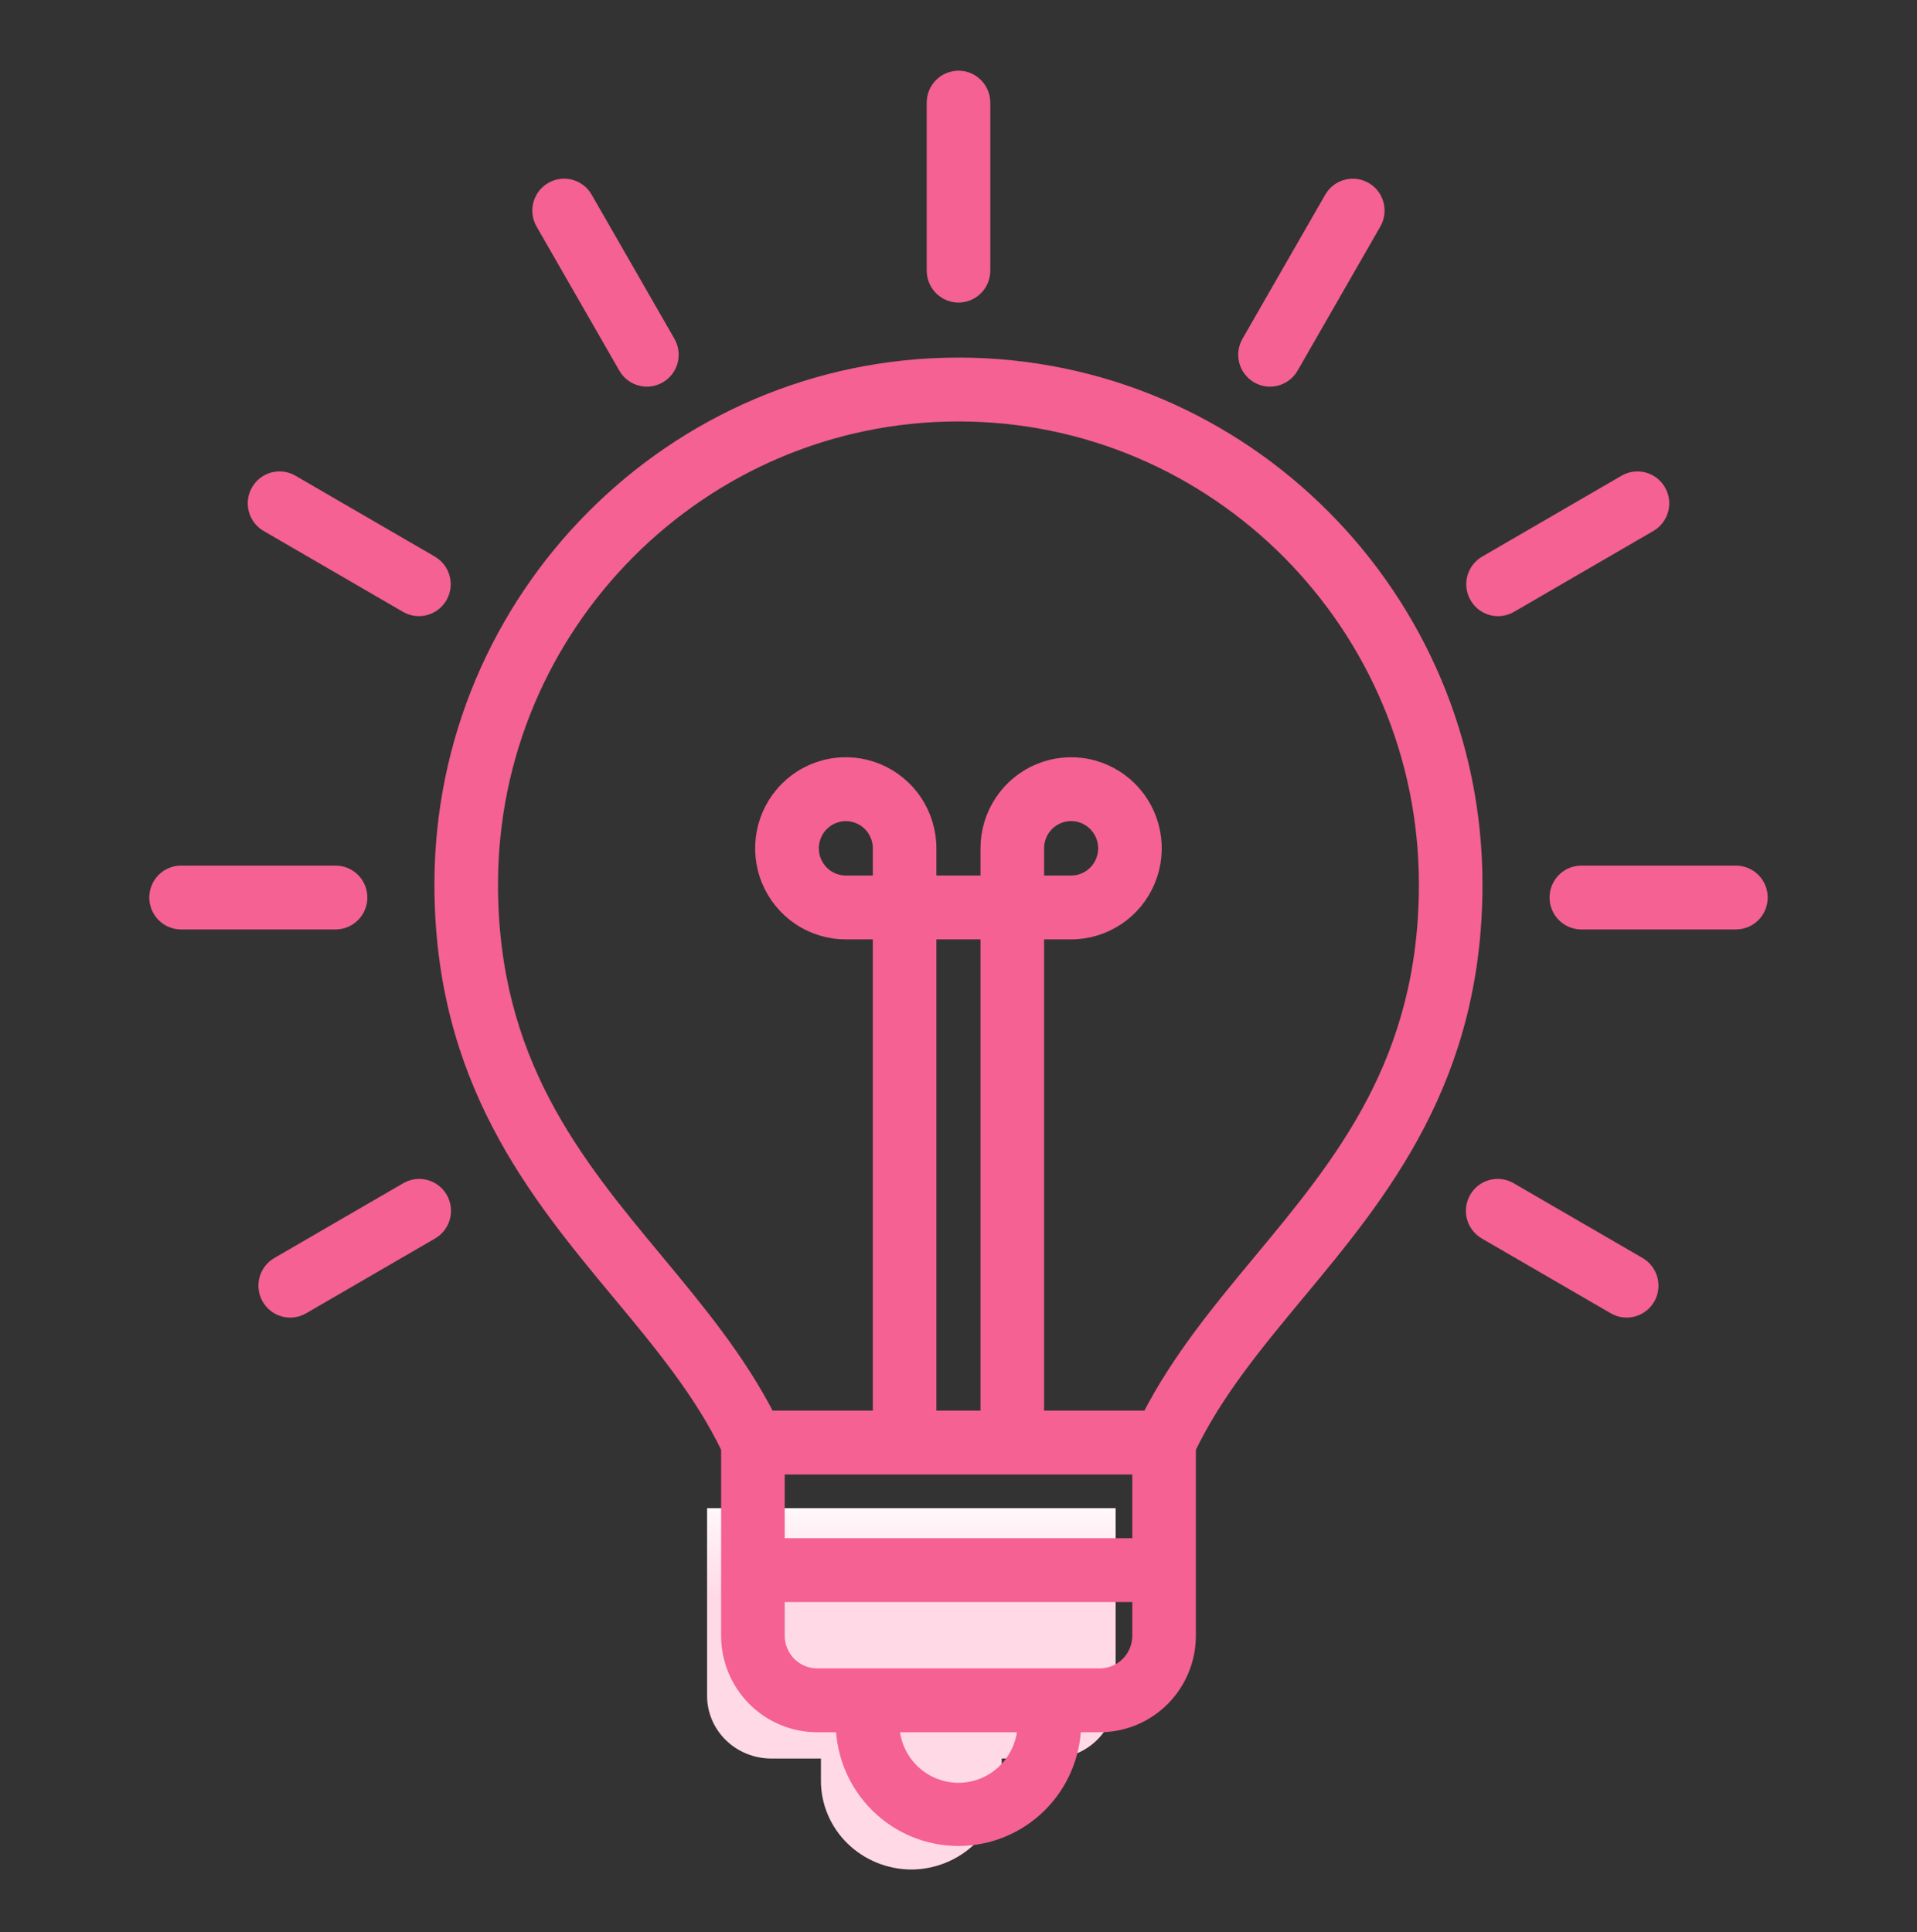 <svg width="122" height="123" viewBox="0 0 122 123" fill="none" xmlns="http://www.w3.org/2000/svg">
<rect x="0" y="0" width="122" height="123" fill="#333333" stroke="none"/>
<path fill-rule="evenodd" clip-rule="evenodd" d="M52.245 103.416H63.749V113.349C63.751 114.841 63.147 116.273 62.069 117.332C60.992 118.391 59.529 118.991 58 119C56.47 118.992 55.006 118.393 53.928 117.334C52.849 116.275 52.244 114.843 52.245 113.35V103.416Z" fill="url(#paint0_linear_2073_337)"/>
<path fill-rule="evenodd" clip-rule="evenodd" d="M71 96V107.945C71.001 108.998 70.574 110.009 69.814 110.756C69.054 111.503 68.021 111.927 66.942 111.934H49.057C47.978 111.927 46.946 111.503 46.186 110.756C45.426 110.009 44.999 108.998 45 107.945V96H71Z" fill="url(#paint1_linear_2073_337)"/>
<path d="M45.376 96.043H70.624V101.73H45.376V96.043Z" fill="url(#paint2_linear_2073_337)"/>
<path d="M16.471 31.273C16.571 31.098 16.704 30.946 16.863 30.823C17.021 30.701 17.203 30.611 17.396 30.558C17.589 30.506 17.791 30.493 17.989 30.519C18.188 30.546 18.379 30.611 18.552 30.712L27.422 35.86C27.595 35.961 27.747 36.095 27.869 36.254C27.991 36.414 28.08 36.596 28.132 36.791C28.184 36.985 28.197 37.188 28.171 37.387C28.145 37.586 28.08 37.779 27.98 37.953C27.88 38.127 27.747 38.28 27.588 38.403C27.429 38.525 27.248 38.615 27.055 38.667C26.862 38.719 26.66 38.732 26.462 38.706C26.264 38.68 26.072 38.614 25.899 38.514L17.029 33.365C16.855 33.265 16.703 33.131 16.582 32.971C16.46 32.812 16.37 32.63 16.319 32.435C16.267 32.241 16.254 32.038 16.28 31.839C16.306 31.639 16.371 31.447 16.471 31.273ZM95.341 38.721C95.608 38.721 95.87 38.65 96.101 38.515L104.971 33.366C105.145 33.266 105.296 33.132 105.418 32.972C105.54 32.813 105.629 32.63 105.681 32.436C105.733 32.242 105.746 32.039 105.72 31.84C105.694 31.64 105.629 31.448 105.529 31.274C105.429 31.099 105.296 30.947 105.137 30.824C104.979 30.702 104.797 30.612 104.604 30.56C104.411 30.508 104.209 30.494 104.011 30.521C103.813 30.547 103.621 30.612 103.448 30.713L94.578 35.861C94.287 36.03 94.059 36.29 93.931 36.602C93.802 36.914 93.78 37.26 93.867 37.586C93.954 37.912 94.146 38.2 94.412 38.405C94.679 38.61 95.005 38.721 95.341 38.721ZM61 18.759C61.404 18.759 61.791 18.597 62.077 18.31C62.363 18.023 62.523 17.633 62.523 17.227V6.532C62.523 6.126 62.363 5.736 62.077 5.449C61.791 5.161 61.404 5 61 5C60.596 5 60.209 5.161 59.923 5.449C59.637 5.736 59.477 6.126 59.477 6.532V17.226C59.477 17.427 59.516 17.627 59.593 17.813C59.669 17.998 59.781 18.167 59.923 18.31C60.064 18.452 60.232 18.565 60.417 18.642C60.602 18.719 60.8 18.759 61 18.759ZM80.064 23.906C80.237 24.007 80.428 24.072 80.626 24.099C80.825 24.125 81.026 24.112 81.22 24.059C81.413 24.007 81.594 23.918 81.753 23.795C81.912 23.673 82.045 23.52 82.145 23.346L87.412 14.171C87.615 13.819 87.669 13.401 87.565 13.009C87.46 12.616 87.205 12.282 86.855 12.079C86.505 11.876 86.089 11.82 85.699 11.926C85.308 12.031 84.976 12.288 84.774 12.639L79.506 21.813C79.406 21.988 79.341 22.18 79.315 22.379C79.288 22.579 79.302 22.782 79.353 22.976C79.405 23.17 79.495 23.352 79.617 23.512C79.738 23.672 79.89 23.806 80.064 23.906ZM39.849 23.345C39.949 23.52 40.082 23.672 40.241 23.795C40.399 23.917 40.581 24.007 40.774 24.059C40.967 24.111 41.169 24.125 41.367 24.099C41.565 24.072 41.757 24.007 41.93 23.906C42.103 23.806 42.255 23.672 42.377 23.512C42.499 23.353 42.588 23.171 42.64 22.976C42.691 22.782 42.705 22.579 42.679 22.38C42.653 22.18 42.588 21.988 42.488 21.814L37.22 12.639C37.018 12.287 36.686 12.03 36.295 11.925C35.905 11.82 35.489 11.875 35.139 12.078C34.789 12.281 34.534 12.616 34.429 13.008C34.325 13.401 34.379 13.819 34.581 14.171L39.849 23.345ZM104.286 80.508L96.076 75.745C95.726 75.541 95.31 75.487 94.92 75.592C94.529 75.697 94.197 75.954 93.995 76.306C93.793 76.658 93.738 77.076 93.843 77.469C93.947 77.861 94.203 78.196 94.553 78.399L102.763 83.162C103.113 83.366 103.529 83.421 103.919 83.315C104.309 83.21 104.642 82.953 104.844 82.601C105.046 82.249 105.101 81.831 104.996 81.439C104.891 81.046 104.636 80.712 104.286 80.508ZM22.88 57.129C22.88 56.723 22.719 56.334 22.434 56.046C22.148 55.759 21.761 55.598 21.357 55.598H11.523C11.119 55.598 10.732 55.759 10.446 56.046C10.161 56.334 10 56.723 10 57.129C10 57.536 10.161 57.925 10.446 58.212C10.732 58.5 11.119 58.661 11.523 58.661H21.356C21.556 58.661 21.754 58.622 21.939 58.545C22.124 58.468 22.291 58.355 22.433 58.213C22.575 58.07 22.687 57.901 22.763 57.716C22.84 57.53 22.88 57.331 22.88 57.129ZM110.477 55.598H100.638C100.234 55.598 99.847 55.759 99.561 56.046C99.275 56.334 99.115 56.723 99.115 57.129C99.115 57.536 99.275 57.925 99.561 58.212C99.847 58.5 100.234 58.661 100.638 58.661H110.477C110.881 58.661 111.268 58.5 111.554 58.212C111.84 57.925 112 57.536 112 57.129C112 56.723 111.84 56.334 111.554 56.046C111.268 55.759 110.881 55.598 110.477 55.598ZM25.918 75.745L17.708 80.509C17.358 80.712 17.102 81.047 16.997 81.439C16.893 81.832 16.948 82.25 17.149 82.602C17.352 82.954 17.684 83.211 18.075 83.316C18.465 83.421 18.881 83.366 19.231 83.163L27.441 78.399C27.791 78.196 28.046 77.862 28.151 77.469C28.256 77.077 28.201 76.658 27.999 76.306C27.899 76.132 27.766 75.979 27.607 75.857C27.448 75.734 27.267 75.644 27.074 75.592C26.683 75.487 26.268 75.542 25.918 75.745ZM93.847 56.292C93.847 68.694 87.863 75.9 82.584 82.258C79.886 85.509 77.331 88.584 75.607 92.168V104.122C75.605 105.617 75.014 107.05 73.963 108.107C72.911 109.164 71.486 109.759 70 109.761H68.308C68.278 111.691 67.495 113.532 66.127 114.886C64.759 116.241 62.917 117 60.997 117C59.077 117 57.235 116.241 55.867 114.886C54.499 113.532 53.716 111.691 53.686 109.761H52C50.514 109.759 49.089 109.164 48.038 108.107C46.986 107.05 46.395 105.617 46.393 104.122V92.168C44.669 88.584 42.114 85.508 39.413 82.257C34.133 75.898 28.147 68.693 28.147 56.292C28.147 38.079 42.885 23.261 61 23.261C79.112 23.261 93.847 38.079 93.847 56.292ZM65.259 109.761H56.735C56.753 110.886 57.21 111.958 58.007 112.747C58.804 113.536 59.878 113.979 60.997 113.979C62.115 113.979 63.189 113.536 63.986 112.747C64.784 111.958 65.241 110.886 65.259 109.761ZM72.56 101.474H49.44V104.122C49.441 104.804 49.711 105.458 50.191 105.941C50.671 106.423 51.322 106.695 52 106.696H70C70.678 106.695 71.329 106.423 71.809 105.941C72.289 105.458 72.559 104.804 72.56 104.122V101.474ZM72.56 93.354H49.44V98.409H72.56V93.354ZM56.047 53.997C56.047 53.556 55.916 53.124 55.672 52.758C55.428 52.392 55.081 52.106 54.676 51.938C54.27 51.769 53.824 51.725 53.394 51.812C52.964 51.899 52.569 52.111 52.259 52.424C51.95 52.736 51.739 53.134 51.654 53.566C51.569 53.999 51.613 54.447 51.782 54.855C51.95 55.262 52.235 55.61 52.6 55.855C52.965 56.099 53.394 56.229 53.833 56.229H56.047V53.997ZM62.9 59.294H59.094V90.29H62.9V59.294ZM90.8 56.292C90.8 39.769 77.432 26.326 61 26.326C44.568 26.326 31.194 39.769 31.194 56.292C31.194 67.582 36.562 74.043 41.752 80.292C44.328 83.394 46.984 86.594 48.865 90.29H56.046V59.294H53.833C52.79 59.295 51.771 58.986 50.904 58.405C50.037 57.823 49.361 56.996 48.961 56.029C48.561 55.061 48.456 53.995 48.658 52.967C48.861 51.939 49.362 50.995 50.099 50.253C50.835 49.512 51.774 49.007 52.796 48.802C53.818 48.597 54.877 48.701 55.84 49.102C56.803 49.503 57.627 50.182 58.206 51.053C58.785 51.924 59.094 52.949 59.094 53.997V56.229H62.9V53.997C62.9 52.949 63.209 51.925 63.788 51.054C64.367 50.183 65.189 49.504 66.152 49.103C67.115 48.702 68.174 48.597 69.195 48.801C70.217 49.006 71.156 49.511 71.893 50.251C72.629 50.992 73.131 51.936 73.334 52.964C73.537 53.991 73.433 55.056 73.034 56.024C72.636 56.992 71.961 57.819 71.094 58.401C70.228 58.983 69.21 59.294 68.168 59.294H65.947V90.29H73.135C75.016 86.594 77.67 83.395 80.245 80.294C85.434 74.045 90.8 67.583 90.8 56.292ZM68.169 56.23C68.608 56.229 69.037 56.098 69.401 55.853C69.766 55.608 70.051 55.259 70.218 54.851C70.386 54.443 70.43 53.994 70.344 53.562C70.258 53.129 70.047 52.731 69.737 52.419C69.426 52.107 69.031 51.895 68.6 51.808C68.17 51.722 67.723 51.767 67.318 51.936C66.912 52.105 66.566 52.391 66.322 52.758C66.078 53.125 65.948 53.556 65.948 53.998V56.23H68.169Z" fill="#F46192" stroke="#F46192"/>
<defs>
<linearGradient id="paint0_linear_2073_337" x1="58" y1="96.043" x2="58" y2="101.73" gradientUnits="userSpaceOnUse">
<stop stop-color="#FFF8FA"/>
<stop offset="1" stop-color="#FFD9E6"/>
</linearGradient>
<linearGradient id="paint1_linear_2073_337" x1="58" y1="96.043" x2="58" y2="101.73" gradientUnits="userSpaceOnUse">
<stop stop-color="#FFF8FA"/>
<stop offset="1" stop-color="#FFD9E6"/>
</linearGradient>
<linearGradient id="paint2_linear_2073_337" x1="58" y1="96.043" x2="58" y2="101.73" gradientUnits="userSpaceOnUse">
<stop stop-color="#FFF8FA"/>
<stop offset="1" stop-color="#FFD9E6"/>
</linearGradient>
</defs>
</svg>
